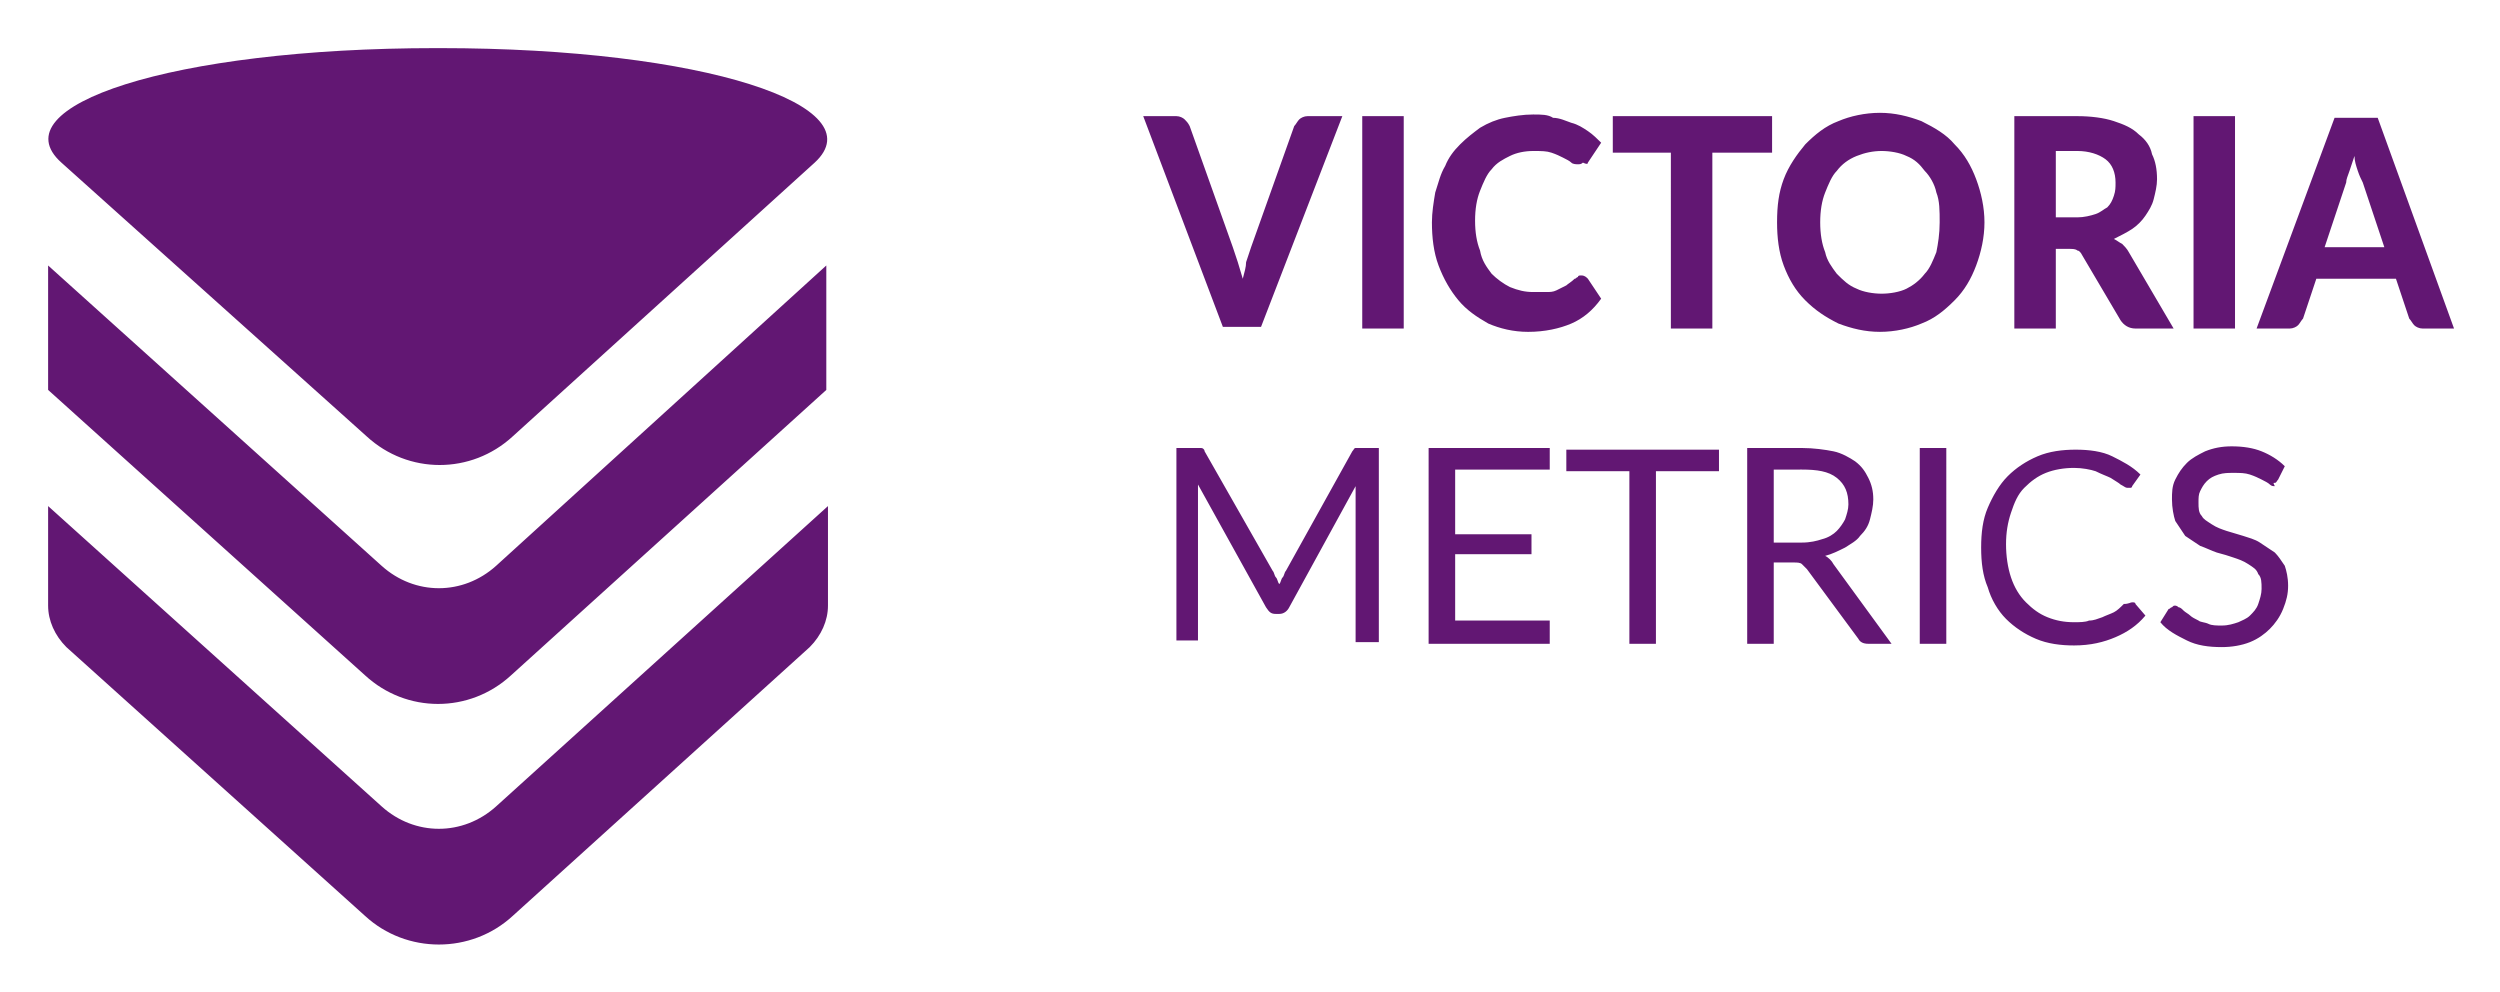 <svg xmlns="http://www.w3.org/2000/svg" role="img" viewBox="-2.90 -2.90 150.67 59.80"><title>VictoriaMetrics logo</title><style>svg {enable-background:new 0 0 145 54}</style><path fill="#621773" fill-rule="evenodd" d="M.8 6.9l18.4 16.5c2.5 2.3 6.3 2.3 8.8 0L46.2 6.9C49.9 3.5 39.6 0 23.6 0h-.2C7.4 0-3 3.5.8 6.9zM0 20.6l19.1 17.2c2.5 2.3 6.3 2.3 8.8 0l19-17.2v-7.5L27 31.2c-2 1.8-4.9 1.8-6.9 0L0 13.1v7.5zm19.1 31.7l-18-16.2C.4 35.4 0 34.5 0 33.6v-6l20.1 18.1c2 1.8 4.9 1.8 6.9 0l20-18.1v6c0 .9-.4 1.8-1.1 2.5L28 52.3c-2.5 2.3-6.4 2.3-8.9 0zm73.7-38.4c-.1-.1-.2-.2-.4-.2-.1 0-.2 0-.2.1-.1 0-.1.1-.2.1-.2.2-.4.3-.5.4l-.6.3c-.2.1-.4.1-.6.1h-.8c-.5 0-.9-.1-1.4-.3-.4-.2-.8-.5-1.1-.8-.3-.4-.6-.8-.7-1.4-.2-.5-.3-1.1-.3-1.8s.1-1.3.3-1.8c.2-.5.4-1 .7-1.3.3-.4.7-.6 1.1-.8.4-.2.9-.3 1.4-.3.5 0 .8 0 1.1.1.3.1.5.2.7.3.2.1.4.2.5.3.1.1.3.1.4.1.1 0 .2 0 .3-.1.2.1.3.1.3 0l.8-1.2c-.2-.2-.5-.5-.8-.7-.3-.2-.6-.4-1-.5-.3-.1-.7-.3-1.1-.3-.3-.2-.7-.2-1.2-.2-.6 0-1.2.1-1.7.2s-1 .3-1.5.6c-.4.3-.8.6-1.2 1-.4.4-.7.8-.9 1.3-.3.5-.4 1-.6 1.6-.1.6-.2 1.2-.2 1.8 0 .9.1 1.8.4 2.6.3.8.7 1.5 1.2 2.1.5.6 1.1 1 1.8 1.4.7.3 1.5.5 2.4.5 1 0 1.9-.2 2.6-.5.7-.3 1.3-.8 1.8-1.5l-.8-1.2zM78 4.1l-4.9 12.7h-2.3L66 4.1h2c.2 0 .4.1.5.2.1.1.2.2.3.4l2.6 7.3.3.9c.1.3.2.7.3 1 .1-.4.2-.7.2-1l.3-.9 2.6-7.3c.1-.1.2-.3.3-.4.1-.1.3-.2.5-.2H78zm3.7 12.8h-2.5V4.1h2.5v12.8zm22.1-10.6h-3.5v10.6h-2.5V6.3h-3.5V4.1h9.6v2.2zm12.4 6.8c.3-.8.5-1.7.5-2.6 0-.9-.2-1.8-.5-2.6s-.7-1.5-1.3-2.1c-.5-.6-1.2-1-2-1.4-.8-.3-1.6-.5-2.5-.5s-1.8.2-2.5.5c-.8.3-1.4.8-2 1.4-.5.6-1 1.3-1.3 2.1-.3.8-.4 1.6-.4 2.6 0 .9.1 1.8.4 2.6.3.8.7 1.5 1.3 2.1s1.2 1 2 1.4c.8.3 1.6.5 2.5.5s1.8-.2 2.5-.5c.8-.3 1.4-.8 2-1.4.6-.6 1-1.3 1.3-2.1zm-2.4-4.4c.2.5.2 1.1.2 1.8s-.1 1.3-.2 1.8c-.2.5-.4 1-.7 1.3-.3.4-.7.7-1.1.9-.4.2-1 .3-1.5.3s-1.1-.1-1.5-.3c-.5-.2-.8-.5-1.2-.9-.3-.4-.6-.8-.7-1.3-.2-.5-.3-1.1-.3-1.8s.1-1.3.3-1.8c.2-.5.4-1 .7-1.3.3-.4.7-.7 1.2-.9.5-.2 1-.3 1.5-.3s1.1.1 1.5.3c.5.2.8.5 1.1.9.3.3.6.8.7 1.3zm8.5 1.5c.4 0 .8-.1 1.1-.2.3-.1.5-.3.7-.4.2-.2.3-.4.4-.7.1-.3.1-.5.1-.8 0-.6-.2-1.1-.6-1.4-.4-.3-1-.5-1.7-.5H121v4h1.3zm5.8 6.7h-2.3c-.4 0-.7-.2-.9-.5l-2.3-3.9c-.1-.2-.2-.3-.3-.3-.1-.1-.3-.1-.5-.1h-.8v4.8h-2.5V4.1h3.8c.8 0 1.6.1 2.2.3.6.2 1.1.4 1.5.8.4.3.7.7.8 1.2.2.4.3.9.3 1.5 0 .4-.1.8-.2 1.2-.1.4-.3.7-.5 1-.2.3-.5.6-.8.8s-.7.4-1.1.6c.2.1.3.2.5.3.1.1.3.3.4.5l2.7 4.6zm1.2 0h2.5V4.1h-2.5v12.8zm11.5-4.9l-1.3-3.9c-.1-.2-.2-.4-.3-.7-.1-.3-.2-.6-.2-.9l-.3.9c-.1.3-.2.5-.2.7l-1.3 3.9h3.6zm4.2 4.9h-1.9c-.2 0-.4-.1-.5-.2-.1-.1-.2-.3-.3-.4l-.8-2.4h-4.8l-.8 2.4c-.1.1-.2.3-.3.4-.1.1-.3.2-.5.2h-2l4.7-12.7h2.6l4.6 12.7zm-19.4 16.5c.1 0 .2 0 .2.1l.6.7c-.5.6-1.1 1-1.8 1.3-.7.3-1.5.5-2.5.5-.8 0-1.6-.1-2.3-.4-.7-.3-1.3-.7-1.8-1.2s-.9-1.2-1.1-1.9c-.3-.7-.4-1.5-.4-2.4 0-.9.1-1.7.4-2.4.3-.7.7-1.4 1.2-1.9s1.1-.9 1.8-1.2c.7-.3 1.5-.4 2.3-.4.8 0 1.6.1 2.2.4.6.3 1.2.6 1.7 1.1l-.5.7c0 .1-.1.1-.1.1h-.2c-.1 0-.2-.1-.4-.2-.1-.1-.3-.2-.6-.4-.2-.1-.5-.2-.9-.4-.3-.1-.8-.2-1.3-.2-.6 0-1.2.1-1.7.3-.5.2-.9.5-1.3.9s-.6.9-.8 1.5c-.2.6-.3 1.2-.3 1.9s.1 1.4.3 2c.2.6.5 1.1.9 1.5.4.4.8.7 1.3.9.5.2 1 .3 1.6.3.3 0 .7 0 .9-.1.3 0 .5-.1.8-.2.2-.1.5-.2.7-.3.2-.1.4-.3.6-.5.3 0 .4-.1.5-.1zm-45.4-9.3v11.7h-1.4v-9.4l-4 7.3c-.1.2-.3.4-.6.4H74c-.3 0-.4-.1-.6-.4l-4.1-7.4v9.4H68V24.1h1.5c.1 0 .2.1.2.2l4.1 7.2c.1.1.1.3.2.4.1.1.1.3.2.4.1-.1.1-.3.2-.4.1-.1.1-.3.2-.4l4-7.2c.1-.1.1-.2.2-.2h1.4zm10.3 10.5v1.3h-7.3V24.1h7.3v1.3h-5.7v3.9h4.6v1.2h-4.6v4h5.7zm6.4-9.1h3.8v-1.3h-9.2v1.3h3.8v10.4h1.6V25.5zm8.8 4.3c.5 0 .9-.1 1.2-.2.4-.1.7-.3.9-.5.2-.2.4-.5.5-.7.1-.3.2-.6.2-.9 0-.7-.2-1.2-.7-1.6-.5-.4-1.2-.5-2.1-.5H104v4.4h1.7zm5.4 6.1h-1.4c-.3 0-.5-.1-.6-.3l-3.1-4.2-.3-.3c-.1-.1-.3-.1-.5-.1H104v4.9h-1.6V24.1h3.3c.7 0 1.4.1 1.9.2s1 .4 1.3.6c.4.3.6.6.8 1 .2.4.3.8.3 1.3 0 .4-.1.8-.2 1.2-.1.4-.3.7-.6 1-.2.3-.6.5-.9.7-.4.2-.8.4-1.2.5.2.1.4.3.5.5l3.5 4.8zm1.7 0h1.6V24.1h-1.6v11.8zm21.4-9.7c.1 0 .1-.1.2-.2l.4-.8c-.4-.4-.9-.7-1.4-.9-.5-.2-1.1-.3-1.8-.3-.6 0-1.1.1-1.6.3-.4.2-.8.4-1.1.7-.3.3-.5.6-.7 1-.2.4-.2.8-.2 1.2 0 .5.1 1 .2 1.3l.6.9.9.6c.3.1.7.3 1 .4.4.1.7.2 1 .3.3.1.6.2.9.4s.5.3.6.6c.2.2.2.5.2.9 0 .3-.1.6-.2.9-.1.3-.3.5-.5.7-.2.2-.5.3-.7.4-.3.1-.6.2-1 .2-.3 0-.6 0-.8-.1-.2-.1-.5-.1-.6-.2-.2-.1-.4-.2-.5-.3-.1-.1-.3-.2-.4-.3-.1-.1-.2-.2-.3-.2-.1-.1-.2-.1-.2-.1-.1 0-.1 0-.2.1-.1 0-.1.1-.2.1l-.5.8c.4.5 1 .8 1.6 1.1.6.3 1.3.4 2.1.4.6 0 1.2-.1 1.7-.3.5-.2.9-.5 1.2-.8.3-.3.6-.7.8-1.2.2-.5.3-.9.3-1.4 0-.5-.1-.9-.2-1.2-.2-.3-.4-.6-.6-.8l-.9-.6c-.3-.2-.7-.3-1-.4-.3-.1-.7-.2-1-.3-.3-.1-.6-.2-.9-.4-.3-.2-.5-.3-.6-.5-.2-.2-.2-.5-.2-.8 0-.3 0-.5.1-.7.1-.2.2-.4.4-.6.2-.2.4-.3.7-.4.3-.1.6-.1.9-.1.4 0 .7 0 1 .1.3.1.5.2.7.3.2.1.4.2.5.3.1.1.2.1.3.1-.1-.2-.1-.2 0-.2z" clip-rule="evenodd"/></svg>